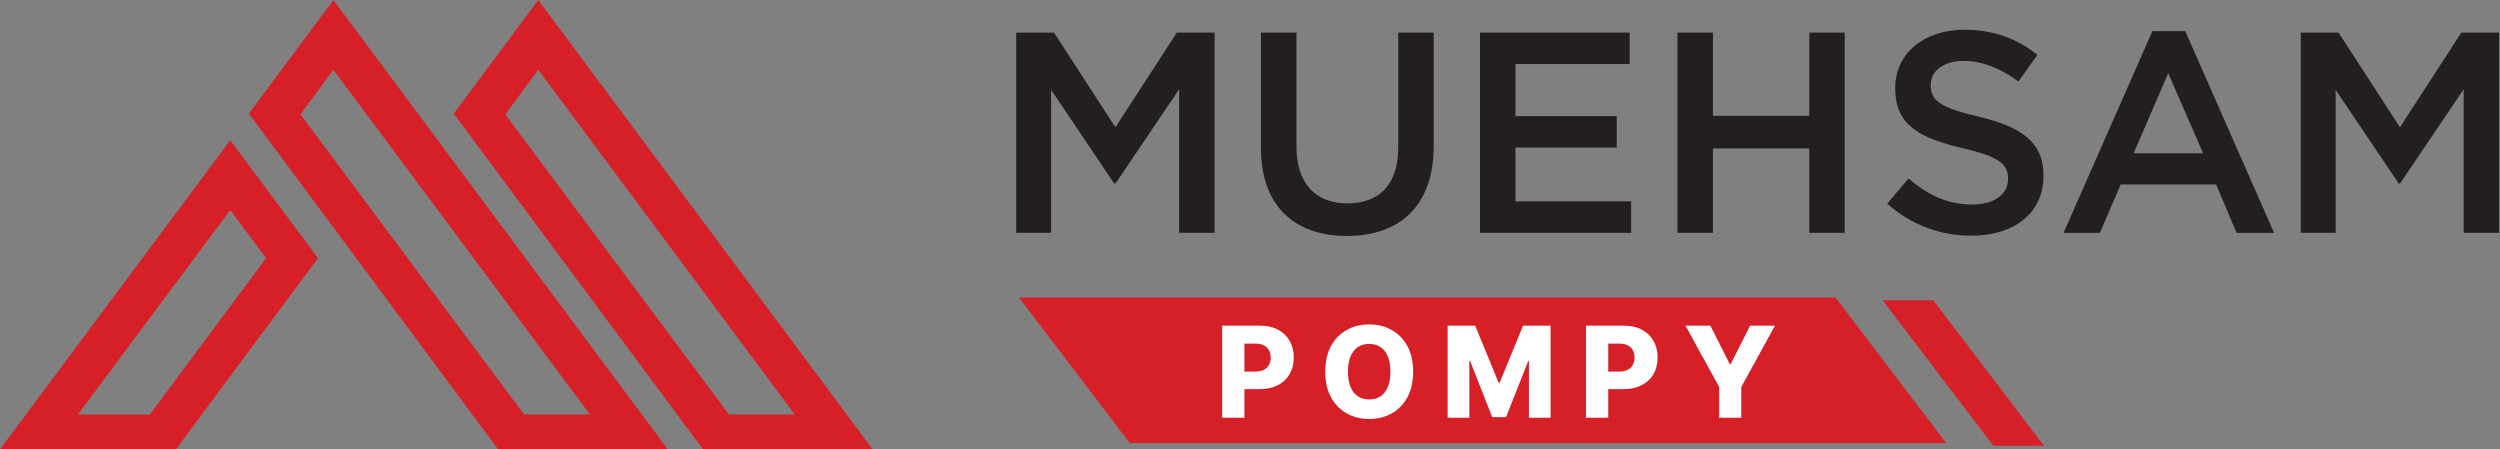 <?xml version="1.0" encoding="UTF-8"?>
<svg xmlns="http://www.w3.org/2000/svg" width="395" height="71" viewBox="0 0 395 71" fill="none">
  <rect x="0" y="0" width="395" height="71" fill="#808080" stroke="none"/>
  <path d="M46.139 35.275L36.379 22.161L0 70.999H27.778L50.24 40.787L46.139 35.275ZM23.675 65.488H12.304L36.379 33.185L42.038 40.79L23.675 65.488Z" fill="#D71F27"></path>
  <path d="M85.047 0L71.693 17.945L111.08 71H137.881L85.047 0ZM79.838 18.069L85.047 11.024L125.579 65.488H115.183L79.838 18.069Z" fill="#D71F27"></path>
  <path d="M39.325 17.945L78.712 70.999H105.513L52.679 0L39.325 17.945ZM82.814 65.488L47.469 18.068L52.679 11.024L93.209 65.488H82.814Z" fill="#D71F27"></path>
  <path d="M160.563 5.15H166.532L176.237 20.111L185.944 5.15H191.914V36.787H186.308V14.1L176.237 29.013H176.054L166.076 14.189V36.787H160.562L160.563 5.15Z" fill="#231F20"></path>
  <path d="M199.23 23.364V5.15H204.838V23.139C204.838 29.013 207.889 32.134 212.901 32.134C217.865 32.134 220.919 29.194 220.919 23.364V5.15H226.523V23.094C226.523 32.537 221.148 37.283 212.808 37.283C204.516 37.283 199.23 32.537 199.23 23.364Z" fill="#231F20"></path>
  <path d="M233.842 5.15H257.491V10.121H239.447V18.348H255.443V23.317H239.447V31.814H257.72V36.787H233.842V5.15Z" fill="#231F20"></path>
  <path d="M265.036 5.15H270.644V18.3H285.863V5.15H291.467V36.787H285.863V23.453H270.644V36.787H265.036V5.15Z" fill="#231F20"></path>
  <path d="M298.173 32.178L301.544 28.2C304.598 30.822 307.698 32.312 311.615 32.312C315.081 32.312 317.268 30.685 317.268 28.338V28.245C317.268 25.987 315.99 24.768 310.068 23.41C303.279 21.783 299.447 19.795 299.447 13.963V13.874C299.447 8.449 304.004 4.698 310.341 4.698C314.988 4.698 318.681 6.099 321.914 8.676L318.906 12.88C316.035 10.756 313.164 9.625 310.247 9.625C306.969 9.625 305.056 11.297 305.056 13.377V13.466C305.056 15.906 306.512 16.992 312.663 18.438C319.406 20.066 322.871 22.461 322.871 27.703V27.791C322.871 33.714 318.175 37.24 311.48 37.24C306.602 37.24 302 35.568 298.173 32.178Z" fill="#231F20"></path>
  <path d="M348.097 24.221L342.581 11.567L337.113 24.221H348.097ZM340.079 4.922H345.27L359.305 36.788H353.383L350.145 29.149H335.064L331.782 36.788H326.041L340.079 4.922Z" fill="#231F20"></path>
  <path d="M363.516 5.15H369.488L379.192 20.111L388.896 5.15H394.867V36.787H389.262V14.1L379.192 29.013H379.008L369.028 14.189V36.787H363.516L363.516 5.15Z" fill="#231F20"></path>
  <path d="M290 47H161L178.5 70H307.5L290 47Z" fill="#D71F27"></path>
  <path d="M305.454 47.437H297.454L314.954 70.436H322.954L305.454 47.437Z" fill="#D71F27"></path>
  <path d="M193.101 66V51.455H199.109C200.198 51.455 201.138 51.668 201.929 52.094C202.724 52.515 203.338 53.105 203.768 53.862C204.199 54.615 204.415 55.491 204.415 56.49C204.415 57.494 204.195 58.372 203.754 59.125C203.319 59.873 202.696 60.453 201.886 60.865C201.077 61.277 200.116 61.483 199.003 61.483H195.295V58.713H198.349C198.88 58.713 199.322 58.621 199.678 58.436C200.037 58.251 200.31 57.993 200.494 57.662C200.679 57.326 200.771 56.935 200.771 56.49C200.771 56.04 200.679 55.652 200.494 55.325C200.31 54.994 200.037 54.738 199.678 54.558C199.318 54.378 198.875 54.288 198.349 54.288H196.616V66H193.101ZM223.276 58.727C223.276 60.328 222.969 61.684 222.353 62.797C221.738 63.91 220.904 64.755 219.853 65.332C218.807 65.91 217.632 66.199 216.33 66.199C215.024 66.199 213.847 65.908 212.801 65.325C211.754 64.743 210.923 63.898 210.308 62.79C209.697 61.677 209.391 60.323 209.391 58.727C209.391 57.127 209.697 55.77 210.308 54.658C210.923 53.545 211.754 52.7 212.801 52.122C213.847 51.544 215.024 51.256 216.33 51.256C217.632 51.256 218.807 51.544 219.853 52.122C220.904 52.7 221.738 53.545 222.353 54.658C222.969 55.77 223.276 57.127 223.276 58.727ZM219.683 58.727C219.683 57.78 219.548 56.98 219.278 56.327C219.013 55.673 218.629 55.178 218.127 54.842C217.63 54.506 217.031 54.338 216.33 54.338C215.634 54.338 215.035 54.506 214.534 54.842C214.032 55.178 213.646 55.673 213.376 56.327C213.111 56.98 212.978 57.78 212.978 58.727C212.978 59.674 213.111 60.474 213.376 61.128C213.646 61.781 214.032 62.276 214.534 62.612C215.035 62.948 215.634 63.117 216.33 63.117C217.031 63.117 217.63 62.948 218.127 62.612C218.629 62.276 219.013 61.781 219.278 61.128C219.548 60.474 219.683 59.674 219.683 58.727ZM228.729 51.455H233.083L236.776 60.46H236.946L240.639 51.455H244.993V66H241.57V57.065H241.449L237.955 65.908H235.767L232.273 57.016H232.152V66H228.729V51.455ZM250.586 66V51.455H256.595C257.684 51.455 258.623 51.668 259.414 52.094C260.21 52.515 260.823 53.105 261.254 53.862C261.684 54.615 261.9 55.491 261.9 56.49C261.9 57.494 261.68 58.372 261.239 59.125C260.804 59.873 260.181 60.453 259.372 60.865C258.562 61.277 257.601 61.483 256.488 61.483H252.781V58.713H255.835C256.365 58.713 256.808 58.621 257.163 58.436C257.523 58.251 257.795 57.993 257.979 57.662C258.164 57.326 258.256 56.935 258.256 56.49C258.256 56.04 258.164 55.652 257.979 55.325C257.795 54.994 257.523 54.738 257.163 54.558C256.803 54.378 256.36 54.288 255.835 54.288H254.102V66H250.586ZM266.308 51.455H270.236L273.311 57.541H273.439L276.514 51.455H280.442L275.122 61.142V66H271.628V61.142L266.308 51.455Z" fill="white"></path>
</svg>
